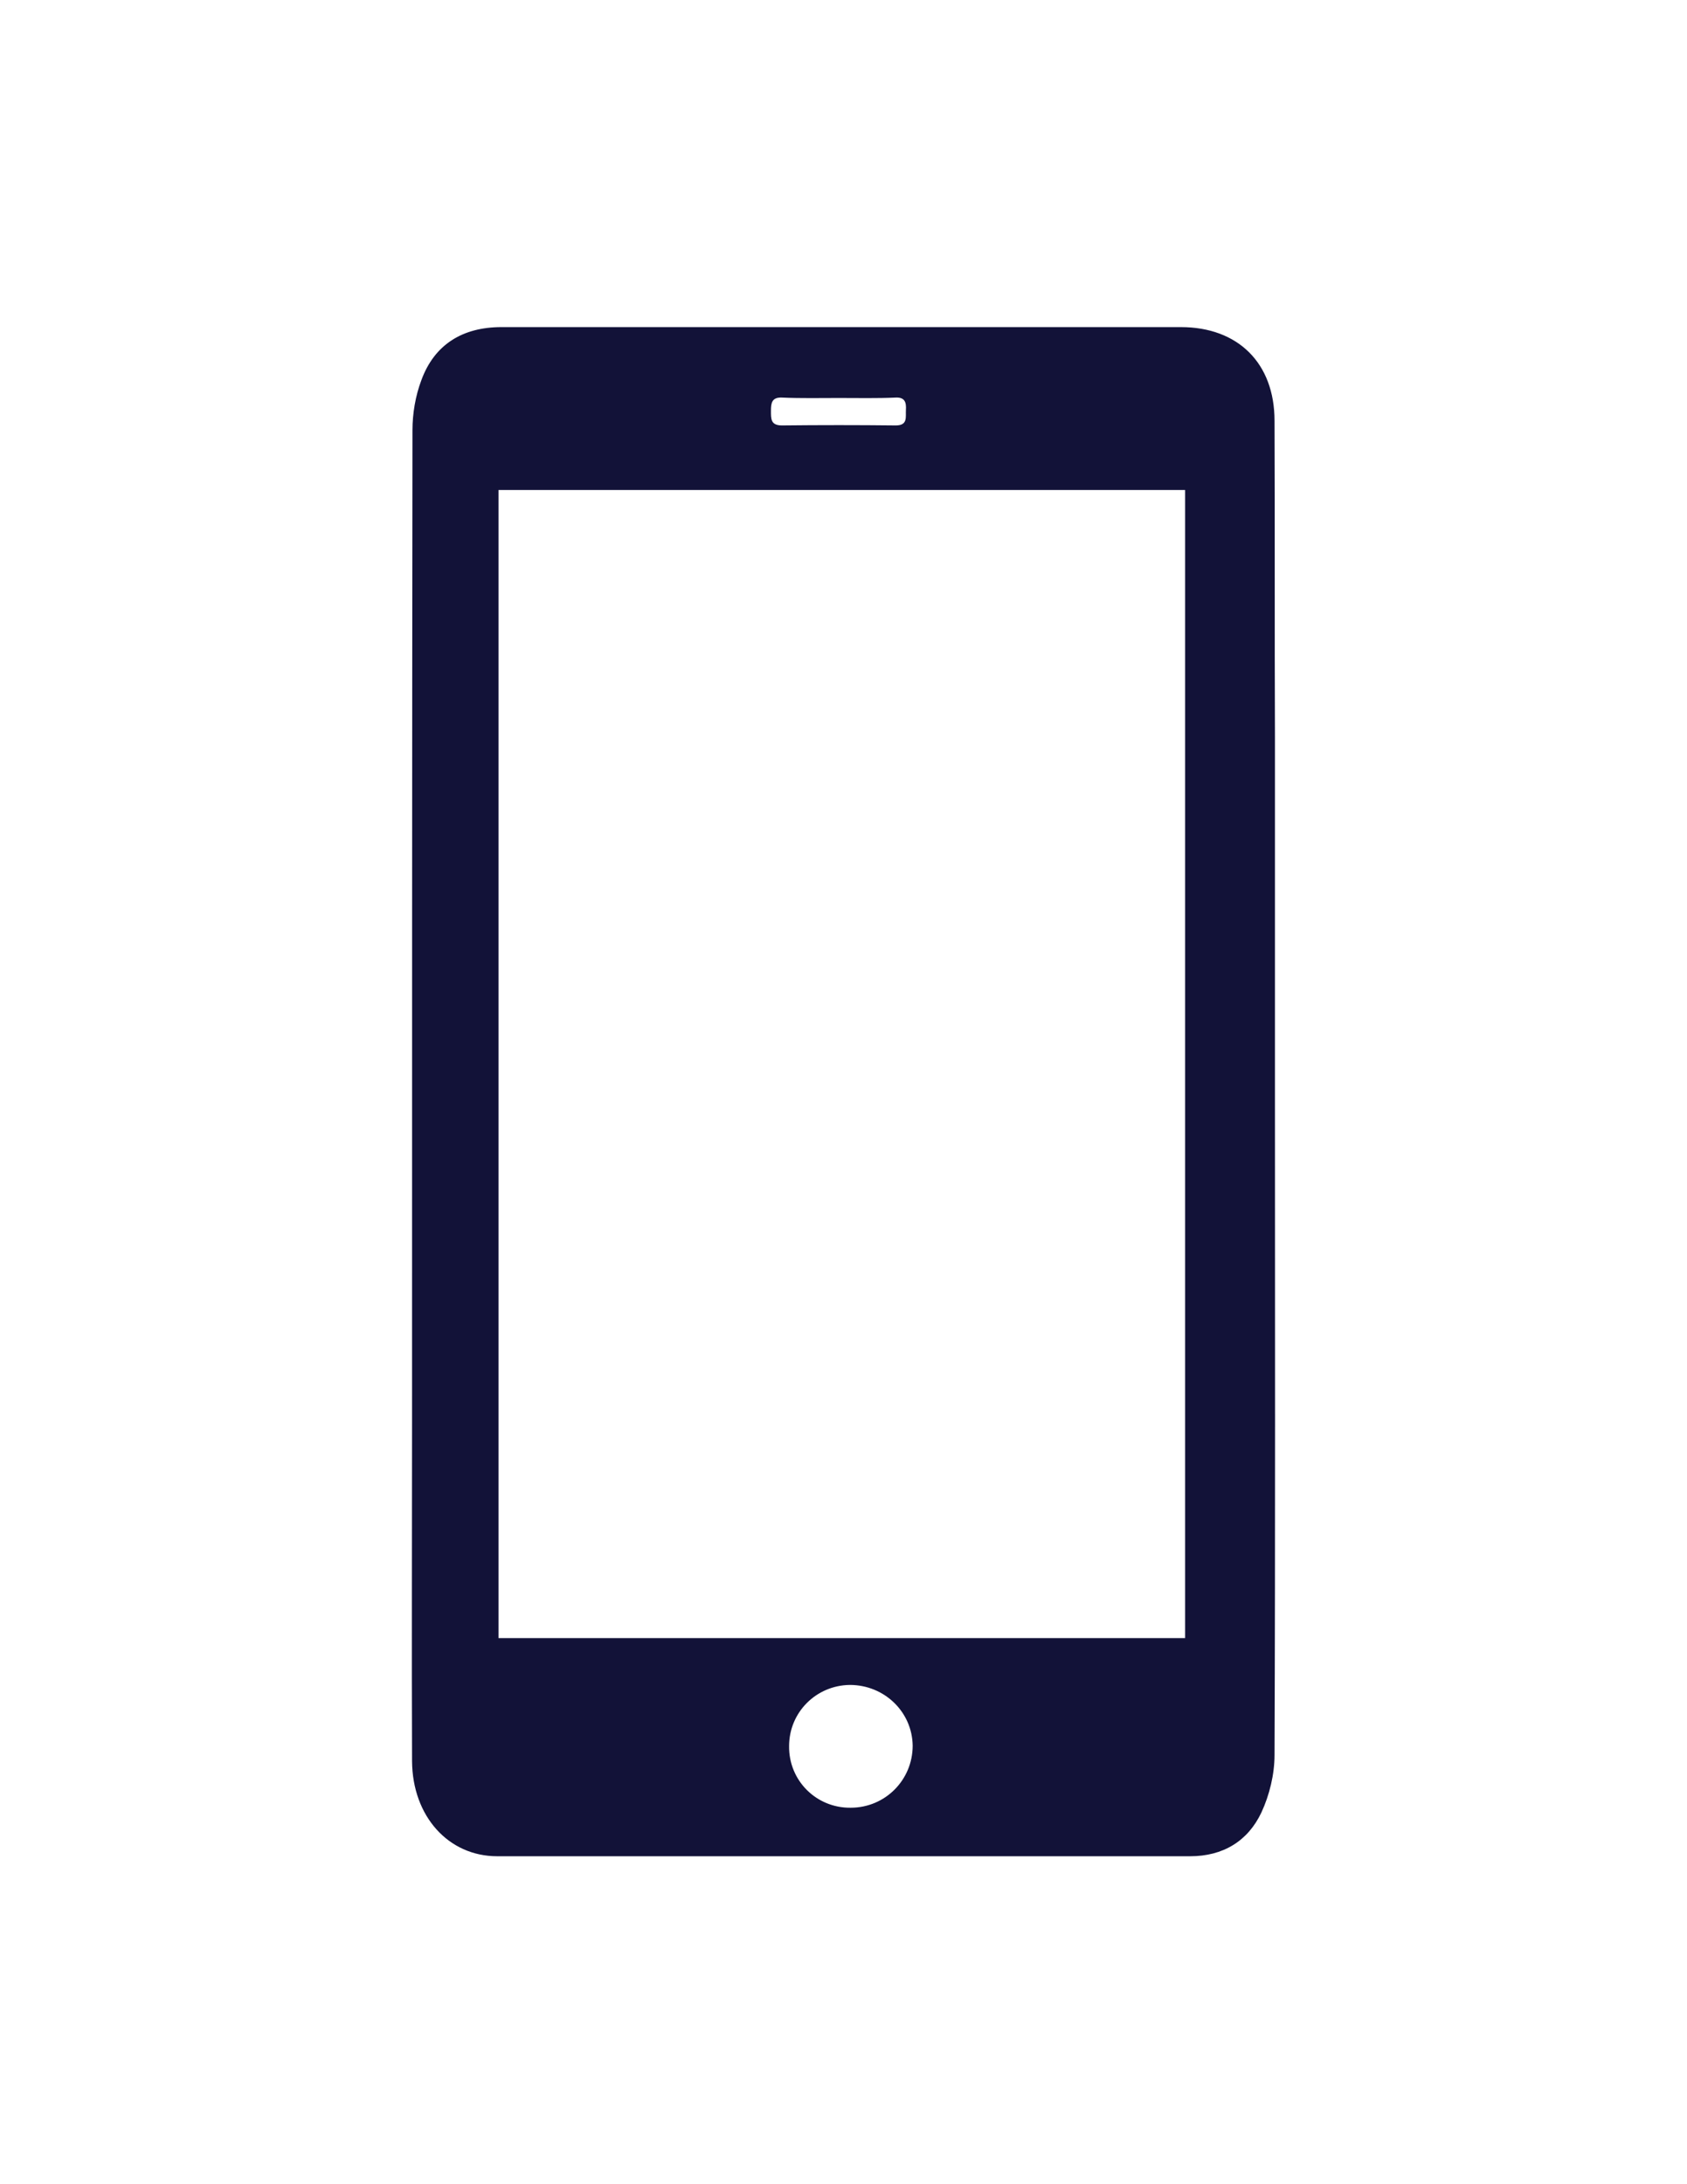 <?xml version="1.0" encoding="utf-8"?>
<!-- Generator: Adobe Illustrator 17.0.0, SVG Export Plug-In . SVG Version: 6.00 Build 0)  -->
<!DOCTYPE svg PUBLIC "-//W3C//DTD SVG 1.1//EN" "http://www.w3.org/Graphics/SVG/1.1/DTD/svg11.dtd">
<svg version="1.1" id="Calque_1" xmlns="http://www.w3.org/2000/svg" xmlns:xlink="http://www.w3.org/1999/xlink" x="0px" y="0px"
	 width="612px" height="792px" viewBox="0 0 612 792" enable-background="new 0 0 612 792" xml:space="preserve">
<path id="XMLID_34_" fill="#121238" d="M462.519,395.847c0,80.172,0.153,160.344-0.153,240.516c0,7.038-1.836,14.535-4.743,20.808
	c-4.896,10.404-13.923,15.912-25.857,15.912c-83.844,0-167.688,0-251.379,0c-17.748,0-30.753-14.535-30.906-34.425
	c-0.153-41.157,0-82.314,0-123.471c0-119.799,0-239.445,0.153-359.244c0-5.967,1.071-12.393,3.213-18.054
	c4.743-13.005,14.994-19.278,29.07-19.278c82.161,0,164.322,0,246.483,0c20.655,0,33.966,13.005,33.966,33.966
	c0.153,38.097,0,76.194,0.153,114.291C462.519,309.861,462.519,352.854,462.519,395.847z M429.93,177.669
	c-83.385,0-166.158,0-249.084,0c0,138.924,0,277.389,0,416.313c83.079,0,165.852,0,249.084,0
	C429.93,455.058,429.93,316.593,429.93,177.669z M308.601,655.488c12.546,0,22.491-10.098,22.491-22.491
	c-0.153-12.24-10.251-22.032-22.797-22.032c-12.24,0.153-22.032,9.945-22.032,22.185
	C286.11,645.696,296.208,655.641,308.601,655.488z M304.317,144.315L304.317,144.315c-6.885,0-13.77,0.153-20.655-0.153
	c-3.672-0.153-3.978,1.989-3.978,4.743c0,2.907-0.153,5.355,3.978,5.355c13.77-0.153,27.54-0.153,41.31,0
	c4.437,0,3.519-3.06,3.672-5.661c0.153-2.601-0.306-4.59-3.672-4.437C318.087,144.468,311.202,144.315,304.317,144.315z"/>
</svg>

